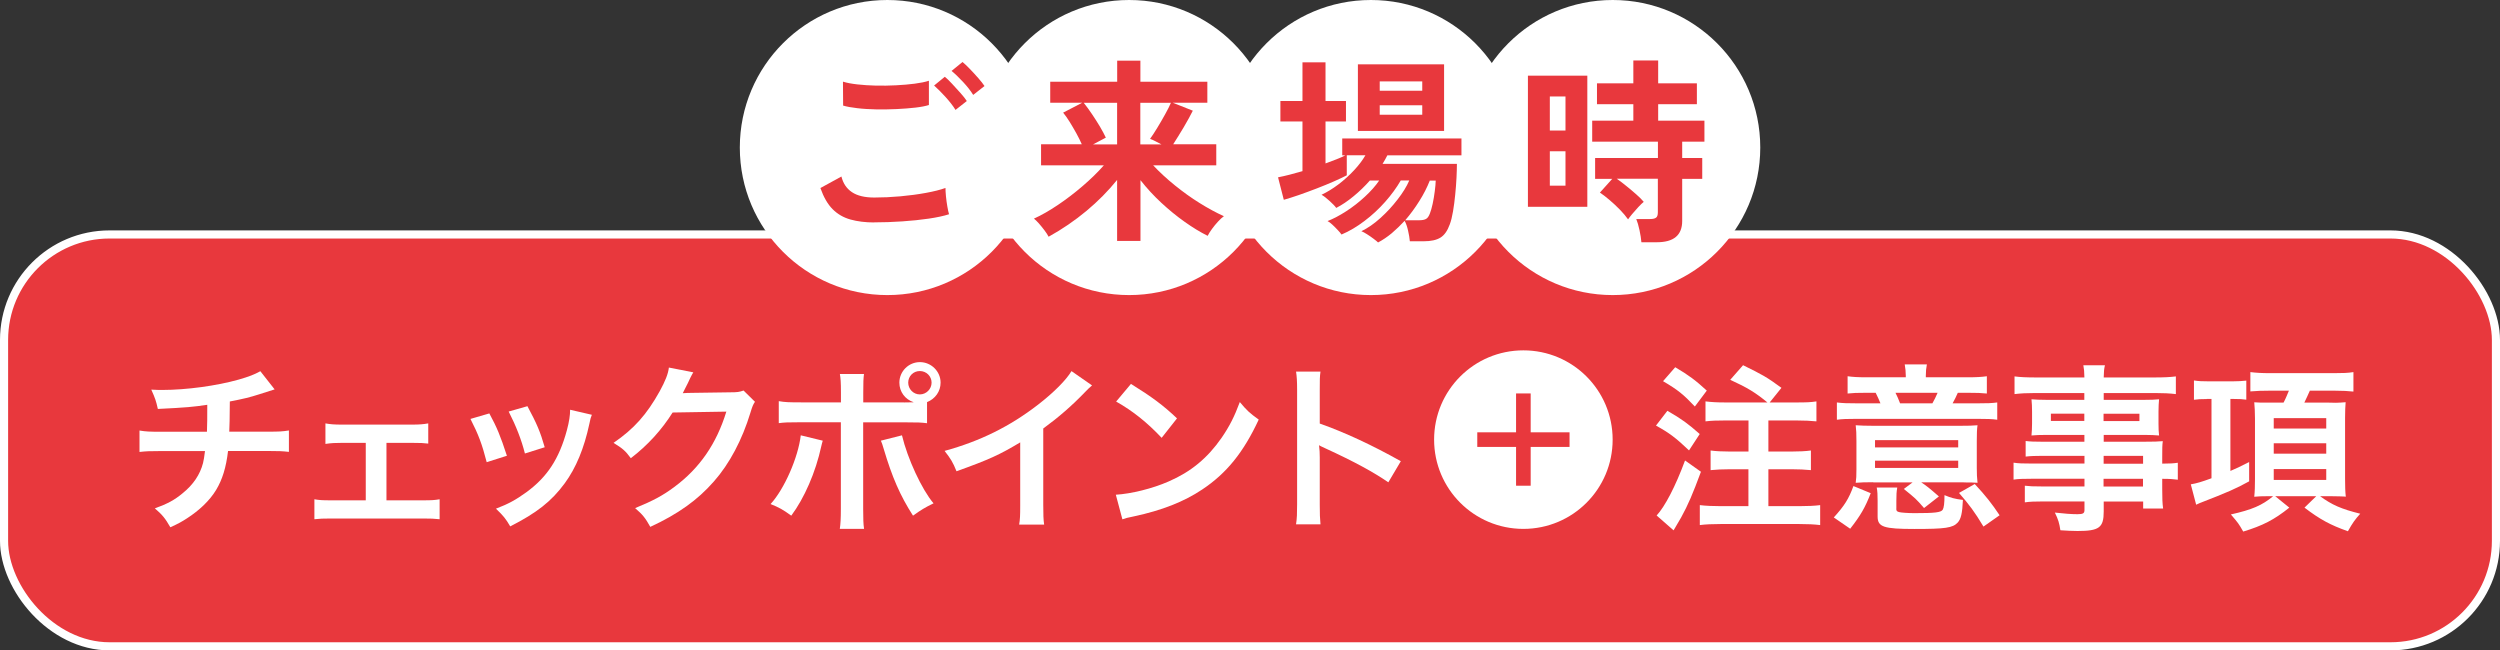 <?xml version="1.0" encoding="UTF-8"?>
<svg id="_レイヤー_2" data-name="レイヤー 2" xmlns="http://www.w3.org/2000/svg" viewBox="0 0 308.05 80.13">
  <rect x="0" y="0" width="308.05" height="80.13" fill="#333333" stroke="none"/>
  <defs>
    <style>
      .cls-1 {
        fill: none;
        stroke: #fff;
      }

      .cls-1, .cls-2 {
        stroke-miterlimit: 10;
      }

      .cls-2 {
        stroke: #e8383d;
        stroke-width: 1.8px;
      }

      .cls-2, .cls-3 {
        fill: #e8383d;
      }

      .cls-4 {
        fill: #fff;
      }
    </style>
  </defs>
  <g id="_レイヤー_3" data-name="レイヤー 3">
    <g>
      <g>
        <rect class="cls-3" x=".5" y="28.89" width="307.05" height="50.75" rx="13" ry="13"/>
        <rect class="cls-1" x=".5" y="28.89" width="307.05" height="50.75" rx="13" ry="13"/>
      </g>
      <g>
        <g>
          <path class="cls-4" d="M33.84,47.98q-.26.07-1.85.59c-1.25.4-1.96.57-3.67.9q-.02,2.97-.07,3.72h4.67c1.5,0,1.87-.02,2.68-.15v2.64c-.81-.09-1.23-.11-2.64-.11h-4.86c-.24,2.05-.7,3.52-1.47,4.8s-2.05,2.51-3.59,3.5c-.62.4-1.03.64-2.05,1.1-.64-1.12-.99-1.54-1.91-2.33,1.58-.57,2.42-1.03,3.41-1.85,1.32-1.06,2.16-2.31,2.53-3.74.09-.37.15-.75.24-1.47h-5.43c-1.41,0-1.83.02-2.64.11v-2.64c.81.13,1.19.15,2.68.15h5.63c.04-.92.04-1.78.04-3.32-1.78.26-2.46.33-6.09.51-.22-.99-.33-1.32-.81-2.38.68.04,1.03.04,1.36.04,2.95,0,6.71-.51,9.42-1.28,1.28-.37,1.92-.62,2.66-1.03l1.76,2.24Z"/>
          <path class="cls-4" d="M47.63,61.65h4.49c1.03,0,1.43-.02,2.05-.13v2.46c-.64-.07-1.08-.09-2.05-.09h-11.33c-.99,0-1.43.02-2.05.09v-2.46c.62.11,1.01.13,2.02.13h4.31v-7.08h-2.95c-.81,0-1.28.02-2.02.13v-2.53c.59.11,1.12.15,2,.15h8.65c.92,0,1.41-.04,2.02-.15v2.49c-.59-.07-.92-.09-2-.09h-3.15v7.08Z"/>
          <path class="cls-4" d="M60.3,50.95c.92,1.69,1.36,2.75,2.16,5.21l-2.49.79c-.57-2.22-1.01-3.39-2-5.33l2.33-.68ZM72.93,51.11c-.13.33-.18.44-.31,1.12-.64,2.99-1.63,5.41-3.04,7.33-1.63,2.22-3.46,3.65-6.71,5.3-.57-.97-.84-1.3-1.76-2.18,1.54-.59,2.44-1.08,3.74-2.02,2.57-1.87,4.05-4.12,5-7.64.29-1.08.4-1.85.4-2.53l2.68.62ZM64.99,50.05c1.17,2.18,1.58,3.15,2.13,5.06l-2.44.77c-.42-1.67-1.08-3.37-2-5.17l2.31-.66Z"/>
          <path class="cls-4" d="M93.02,49.52c-.22.33-.31.53-.55,1.32-1.01,3.34-2.58,6.31-4.51,8.49-2.02,2.31-4.45,4.03-7.83,5.59-.62-1.1-.9-1.47-1.87-2.31,2.2-.9,3.43-1.56,4.82-2.6,3.15-2.33,5.21-5.35,6.42-9.29l-6.62.11c-1.34,2.13-3.06,4.03-5.15,5.63-.66-.9-.99-1.19-2.13-1.89,2.51-1.72,4.09-3.48,5.7-6.38.68-1.25,1.03-2.11,1.12-2.9l3.01.59q-.13.2-.37.68-.07.11-.29.62-.07.13-.29.57t-.35.7c.29-.02.64-.04,1.06-.04l4.82-.07c.86,0,1.1-.04,1.61-.22l1.41,1.39Z"/>
          <path class="cls-4" d="M101.38,54.3c-.04.13-.07.26-.09.31,0,.04-.04.18-.09.37-.7,3.23-2.09,6.4-3.7,8.56-1.03-.75-1.5-1.01-2.55-1.43,1.69-1.83,3.41-5.76,3.72-8.47l2.71.66ZM111.39,49.59c.46,0,.68,0,1.21-.02-1.08-.35-1.78-1.3-1.78-2.42,0-1.39,1.14-2.53,2.53-2.53s2.55,1.14,2.55,2.53c0,1.08-.66,2-1.67,2.4v2.6c-.73-.09-1.06-.11-2.79-.11h-5.08v10.67c0,1.21.02,1.87.11,2.46h-2.99c.09-.59.13-1.25.13-2.49v-10.65h-4.88c-1.72,0-2.05.02-2.77.11v-2.71c.77.13,1.19.15,2.82.15h4.84v-1.23c0-1.25-.04-1.74-.13-2.27h2.97c-.07.59-.09.92-.09,2.33v1.17h5.04ZM111.14,53.64c.68,2.86,2.44,6.67,3.89,8.38-1.12.55-1.54.81-2.53,1.52-1.58-2.46-2.57-4.73-3.61-8.23-.18-.59-.2-.68-.35-1.01l2.6-.66ZM111.91,47.15c0,.79.64,1.45,1.43,1.45s1.45-.66,1.45-1.45-.64-1.43-1.45-1.43-1.43.64-1.43,1.43Z"/>
          <path class="cls-4" d="M134.55,47.5c-.37.33-.48.42-.81.77-1.65,1.72-3.3,3.15-5.19,4.53v9.4c0,1.21.02,1.85.11,2.44h-3.08c.11-.64.13-1.08.13-2.38v-7.75c-2.57,1.54-3.81,2.11-7.85,3.56-.46-1.14-.7-1.52-1.47-2.51,4.36-1.19,8.05-3.01,11.55-5.72,1.96-1.52,3.45-3.04,4.09-4.11l2.53,1.76Z"/>
          <path class="cls-4" d="M137.48,60.96c1.89-.11,4.51-.75,6.51-1.63,2.75-1.19,4.8-2.88,6.54-5.39.97-1.41,1.58-2.62,2.24-4.4.86,1.03,1.21,1.36,2.33,2.16-1.87,4.03-3.96,6.62-6.97,8.62-2.24,1.5-4.97,2.57-8.38,3.3-.88.18-.95.2-1.45.37l-.81-3.04ZM139.35,47.3c2.62,1.63,3.98,2.64,5.68,4.25l-1.89,2.4c-1.76-1.87-3.56-3.32-5.61-4.47l1.83-2.18Z"/>
          <path class="cls-4" d="M159.7,64.59c.11-.7.13-1.3.13-2.46v-14.1c0-1.08-.04-1.65-.13-2.24h3.01c-.09.66-.09.95-.09,2.31v4.09c3.01,1.06,6.47,2.66,9.99,4.64l-1.54,2.6c-1.83-1.25-4.11-2.51-7.79-4.2-.51-.24-.57-.26-.75-.37.07.62.09.88.09,1.5v5.81c0,1.14.02,1.72.09,2.44h-3.01Z"/>
        </g>
        <g>
          <path class="cls-4" d="M205.46,50.62c1.78,1.03,2.53,1.58,3.98,2.86l-1.32,2.02c-1.61-1.54-2.44-2.16-4.07-3.06l1.41-1.83ZM209.59,58.13c-1.01,2.73-1.58,4.07-2.44,5.63-.22.4-.35.62-.62,1.06q-.18.29-.31.53l-2.09-1.83c1.03-1.12,2.31-3.56,3.5-6.78l1.96,1.39ZM206.42,45.25c1.65.97,2.51,1.61,3.89,2.88l-1.47,1.96c-1.39-1.47-2.09-2.05-3.92-3.12l1.5-1.72ZM217.78,49.59c-1.47-1.21-2.42-1.8-4.58-2.79l1.58-1.8c2.42,1.19,2.93,1.47,4.73,2.79l-1.45,1.8h3.3c1.21,0,1.76-.02,2.46-.13v2.46c-.68-.07-1.5-.11-2.46-.11h-3.46v3.83h2.84c.92,0,1.78-.04,2.4-.13v2.42c-.68-.07-1.54-.11-2.4-.11h-2.84v4.55h3.76c1.01,0,1.98-.04,2.62-.13v2.46c-.7-.09-1.58-.13-2.62-.13h-9.59c-1.03,0-1.96.04-2.62.13v-2.46c.68.09,1.67.13,2.62.13h3.37v-4.55h-2.24c-.88,0-1.74.04-2.42.11v-2.42c.64.09,1.45.13,2.4.13h2.27v-3.83h-2.84c-1.12,0-1.67.02-2.46.11v-2.46c.75.09,1.39.13,2.46.13h5.17Z"/>
          <path class="cls-4" d="M225.96,63.76c1.32-1.45,1.85-2.31,2.42-3.87l2.13.88c-.68,1.76-1.25,2.75-2.53,4.38l-2.02-1.39ZM234.83,46.29c0-.46-.04-.9-.13-1.39h2.73c-.09.46-.13.86-.13,1.39v.2h5.19c1.06,0,1.69-.04,2.33-.13v2.13c-.7-.07-1.19-.09-2.35-.09h-1.23c-.22.48-.35.79-.64,1.3h2.99c1.28,0,1.87-.02,2.51-.11v2.13c-.64-.09-1.25-.11-2.53-.11h-14.7c-1.28,0-1.87.02-2.53.11v-2.13c.64.09,1.34.11,2.62.11h2.75c-.2-.48-.31-.73-.59-1.3h-1.19c-1.14,0-1.61.02-2.27.09v-2.13c.62.09,1.28.13,2.33.13h4.84v-.2ZM230.82,59.42c-.95,0-1.54.02-2.16.07.07-.48.09-.84.09-1.65v-3.48c0-.88-.02-1.39-.09-1.96.62.04,1.19.07,2.38.07h10.23c1.32,0,1.78-.02,2.4-.07-.07.46-.09,1.01-.09,1.96v3.28c0,.73.02,1.21.09,1.85-.29-.02-.31-.02-.75-.04h-.57c-.26-.02-.46-.02-.62-.02h-5c.66.44.99.7,2.18,1.74l-1.83,1.43c-.99-1.14-1.06-1.19-2.49-2.35l1.08-.81h-4.86ZM231.04,55.13h10.25v-.9h-10.25v.9ZM231.04,57.66h10.25v-.9h-10.25v.9ZM233.66,62.68c0,.26.07.35.35.42.24.07,1.14.13,1.89.13,2.55,0,3.26-.09,3.48-.42.15-.26.22-.79.22-1.8.79.33,1.23.46,2.27.59-.07,1.65-.24,2.35-.64,2.79-.62.66-1.52.79-5.32.79s-4.55-.24-4.55-1.54v-1.94c0-.73-.02-1.19-.11-1.63h2.53c-.09.53-.11.86-.11,1.63v.97ZM238.11,49.7c.26-.48.42-.77.64-1.3h-5.19c.22.42.33.7.57,1.3h3.98ZM244.4,64.88c-1.08-1.8-1.74-2.68-3.01-4.14l1.94-1.1c1.36,1.47,2.11,2.42,3.06,3.85l-1.98,1.39Z"/>
          <path class="cls-4" d="M256.83,56.17h-5.21c-.79,0-1.43.02-2.02.09v-1.92c.53.07,1.1.09,2.07.09h5.17v-.84h-4.67c-.79,0-1.34.02-1.85.07.04-.46.07-.92.07-1.47v-1.45c0-.62-.02-1.01-.07-1.54.57.04,1.03.07,1.87.07h4.64v-.84h-6.03c-1.08,0-1.8.04-2.57.13v-2.18c.68.09,1.43.13,2.71.13h5.9c-.02-.77-.04-1.01-.13-1.5h2.66c-.11.48-.13.7-.15,1.5h6.18c1.28,0,2-.04,2.71-.13v2.18c-.75-.09-1.52-.13-2.57-.13h-6.32v.84h4.97c.84,0,1.32-.02,1.85-.07-.04.48-.07.86-.07,1.54v1.45c0,.66.02.99.07,1.47-.48-.04-1.06-.07-1.76-.07h-5.06v.84h4.93c1.3,0,1.74-.02,2.35-.07-.07.55-.07.86-.07,2v.77c.95,0,1.47-.04,1.92-.11v2.09c-.53-.07-.95-.11-1.92-.11v1.28c0,1.14.02,1.74.11,2.38h-2.46v-.86h-4.86v1.23c0,1.98-.55,2.4-3.23,2.4-.53,0-1.41-.04-2.11-.09-.13-.88-.26-1.32-.68-2.18,1.19.13,2,.2,2.79.2.68,0,.86-.11.86-.51v-1.06h-5.17c-.99,0-1.52.02-2.18.11v-2.05c.59.07.97.09,2.09.09h5.26v-.95h-6.32c-1.25,0-1.85.02-2.42.11v-2.09c.57.09,1.12.11,2.38.11h6.36v-.97ZM252.71,50.97v.9h4.12v-.9h-4.12ZM259.2,51.88h4.42v-.9h-4.42v.9ZM264.07,57.14v-.97h-4.86v.97h4.86ZM259.2,59.95h4.86v-.95h-4.86v.95Z"/>
          <path class="cls-4" d="M271.9,49.17c-.68,0-1.06.02-1.56.09v-2.38c.53.09,1.08.11,1.89.11h2.82c.68,0,1.3-.04,1.74-.09v2.35c-.46-.07-.86-.09-1.52-.09h-.44v8.87c.77-.33,1.21-.53,2.31-1.1v2.38c-1.63.9-2.64,1.34-6.09,2.68-.04.02-.07.02-.44.2l-.66-2.51c.68-.11,1.36-.31,2.55-.75v-9.77h-.59ZM279.62,48.14c-.79,0-1.58.02-2.33.09v-2.38c.73.09,1.39.13,2.44.13h7.88c1.12,0,1.69-.02,2.38-.13v2.4c-.62-.07-1.36-.11-2.31-.11h-3.06c-.24.55-.44.97-.68,1.47h2.93l.97.02c.24,0,.92-.04,1.19-.07-.04.51-.07,1.14-.07,1.94v7.5c0,.84.02,1.63.09,2.2-.11,0-.2-.02-.24-.02-.18-.02-.75-.02-1.72-.04h-1.21c1.47,1.08,2.62,1.58,4.95,2.16-.62.68-.95,1.14-1.52,2.16-2.18-.77-3.46-1.47-5.35-2.91l1.45-1.41h-5.06l1.74,1.41c-1.87,1.5-3.28,2.22-5.68,2.95-.55-.97-.62-1.06-1.52-2.11,2.62-.59,3.85-1.12,5.21-2.25h-.57c-.77,0-1.3.02-1.76.07.07-.62.09-1.36.09-2.18v-7.46c0-.7-.04-1.56-.09-2,.46.04.77.04,1.83.04h1.78c.24-.44.46-.99.66-1.47h-2.42ZM280.17,52.8h6.47v-1.28h-6.47v1.28ZM280.17,55.9h6.47v-1.28h-6.47v1.28ZM280.17,59.14h6.47v-1.34h-6.47v1.34Z"/>
        </g>
        <path class="cls-4" d="M198.71,54.17c0,6.08-4.92,11-11,11-6.08,0-11-4.92-11-11,0-6.08,4.92-11,11-11s11,4.92,11,11Z"/>
        <g>
          <line class="cls-2" x1="187.71" y1="48.48" x2="187.71" y2="59.85"/>
          <line class="cls-2" x1="182.03" y1="54.17" x2="193.4" y2="54.17"/>
        </g>
      </g>
      <g>
        <g>
          <path class="cls-4" d="M157.31,18.18c0,10.04-8.14,18.18-18.18,18.18-10.04,0-18.18-8.14-18.18-18.18S129.09,0,139.13,0s18.18,8.14,18.18,18.18Z"/>
          <circle class="cls-4" cx="109.34" cy="18.18" r="18.18"/>
          <circle class="cls-4" cx="168.92" cy="18.18" r="18.18"/>
          <path class="cls-4" d="M216.9,18.18c0,10.04-8.14,18.18-18.18,18.18-10.04,0-18.18-8.14-18.18-18.18S188.67,0,198.72,0c10.04,0,18.18,8.14,18.18,18.18Z"/>
        </g>
        <g>
          <path class="cls-3" d="M107.73,27.41c-1.09,0-2.07-.12-2.93-.36s-1.59-.66-2.2-1.27c-.61-.61-1.11-1.48-1.51-2.61l2.59-1.42c.21.85.64,1.49,1.3,1.93s1.57.66,2.74.66c1.04,0,2.12-.05,3.23-.15,1.11-.1,2.15-.24,3.13-.42.98-.18,1.79-.38,2.42-.61,0,.26.02.6.06,1.03.04.42.1.84.17,1.25.07.41.14.73.21.96-.65.21-1.49.39-2.5.54-1.01.15-2.1.26-3.27.34-1.17.08-2.32.12-3.46.12ZM103.89,13.02l-.02-2.96c.47.15,1.06.26,1.77.34.71.08,1.48.13,2.3.15.82.02,1.65,0,2.48-.04.83-.04,1.6-.11,2.3-.2.7-.09,1.28-.21,1.74-.36v2.99c-.41.13-.96.24-1.66.32-.7.08-1.47.14-2.3.18-.83.04-1.67.05-2.52.04-.85-.02-1.63-.06-2.35-.15-.72-.08-1.3-.19-1.74-.32ZM117.75,13.56c-.31-.51-.73-1.04-1.25-1.62-.52-.57-.99-1.04-1.4-1.4l1.32-1.08c.25.2.54.48.89.86.35.38.7.76,1.04,1.14.34.38.6.71.78.99l-1.4,1.1ZM119.92,11.7c-.31-.51-.73-1.04-1.25-1.6-.52-.56-1-1.02-1.42-1.36l1.35-1.1c.25.2.54.48.89.84s.7.74,1.04,1.13.6.71.78.99l-1.4,1.1Z"/>
          <path class="cls-3" d="M137.65,29.71v-7.54c-1.09,1.35-2.35,2.63-3.78,3.82-1.43,1.19-2.98,2.25-4.66,3.18-.11-.23-.29-.49-.51-.79-.23-.3-.46-.59-.7-.86-.24-.27-.44-.46-.6-.58.93-.42,1.92-.99,2.96-1.69,1.04-.7,2.06-1.48,3.05-2.33.99-.85,1.86-1.7,2.61-2.55h-7.74v-2.59h5.02c-.18-.41-.4-.86-.67-1.35-.27-.49-.55-.96-.83-1.42-.29-.46-.55-.83-.8-1.13l2.35-1.22h-3.94v-2.59h8.25v-2.59h2.86v2.59h8.25v2.59h-4.26l2.47.98c-.29.59-.67,1.26-1.11,2.02-.45.76-.89,1.46-1.31,2.12h5.31v2.59h-7.78c.8.85,1.69,1.67,2.68,2.47s2,1.53,3.05,2.18c1.04.65,2.04,1.19,2.99,1.62-.23.16-.47.39-.73.67-.26.29-.51.58-.73.89-.23.31-.41.6-.54.86-.92-.46-1.86-1.03-2.84-1.73-.98-.69-1.94-1.48-2.88-2.35-.94-.87-1.79-1.8-2.56-2.78v7.49h-2.86ZM134.69,17.79h2.96v-5.12h-4.11c.33.41.66.87,1.02,1.4s.68,1.04.98,1.54c.3.51.54.96.72,1.35l-1.57.83ZM140.51,17.79h2.6c-.25-.13-.49-.26-.75-.39-.25-.13-.47-.23-.65-.29.26-.36.56-.81.89-1.36.33-.55.66-1.1.97-1.67.31-.56.55-1.03.71-1.41h-3.77v5.12Z"/>
          <path class="cls-3" d="M169.81,29.88c-.11-.11-.3-.27-.56-.46-.26-.2-.53-.38-.81-.56s-.51-.3-.69-.37c.78-.38,1.56-.91,2.34-1.62.78-.7,1.48-1.46,2.12-2.29.64-.82,1.12-1.6,1.44-2.34h-1.05c-.51.88-1.15,1.76-1.92,2.63s-1.62,1.66-2.55,2.36c-.92.7-1.86,1.26-2.83,1.67-.1-.15-.25-.33-.47-.56s-.43-.45-.66-.66c-.23-.21-.42-.36-.59-.44.72-.28,1.48-.68,2.3-1.21s1.59-1.13,2.31-1.8,1.31-1.33,1.75-1.98h-1.15c-.62.7-1.29,1.35-2,1.93-.71.59-1.42,1.07-2.14,1.44-.16-.23-.44-.51-.82-.86s-.71-.6-.99-.76c.69-.33,1.38-.75,2.07-1.27s1.33-1.1,1.92-1.73c.59-.63,1.06-1.25,1.42-1.87h-2.3v2.47c-.39.21-.92.46-1.58.75-.66.29-1.37.58-2.12.87s-1.49.56-2.2.81c-.72.25-1.34.44-1.86.59l-.71-2.77c.42-.08.89-.19,1.41-.32.51-.13,1.05-.28,1.6-.44v-6.12h-2.72v-2.52h2.72v-4.77h2.84v4.77h2.52v2.52h-2.52v5.17c.47-.18.92-.35,1.35-.51.42-.16.79-.33,1.1-.49h-.39v-2.08h14.69v2.08h-9.13c-.08.16-.17.33-.27.51-.1.18-.21.36-.32.54h9.16c0,.47-.02,1.04-.05,1.71-.03.67-.09,1.37-.16,2.09-.07.73-.16,1.41-.27,2.06-.11.65-.24,1.18-.4,1.6-.28.78-.66,1.33-1.15,1.63-.49.3-1.17.45-2.06.45h-1.71c-.03-.39-.11-.83-.22-1.32-.11-.49-.25-.89-.42-1.2-.51.55-1.04,1.06-1.59,1.53-.56.46-1.12.84-1.69,1.14ZM167.32,16.13V7.93h10.62v8.2h-10.62ZM170.01,11.18h5.24v-1.15h-5.24v1.15ZM170.01,14.14h5.24v-1.17h-5.24v1.17ZM173.14,27.14h1.71c.38,0,.66-.05.86-.16.2-.11.36-.34.49-.7.11-.28.22-.66.33-1.16s.19-1.01.26-1.54c.07-.53.11-.97.12-1.33h-.73c-.33.83-.75,1.67-1.29,2.52-.53.85-1.11,1.64-1.75,2.38Z"/>
          <path class="cls-3" d="M188.27,25.48V9.32h7.32v16.16h-7.32ZM190.97,16.08h1.93v-4.19h-1.93v4.19ZM190.97,22.88h1.93v-4.24h-1.93v4.24ZM202.25,29.83c-.03-.41-.11-.9-.23-1.47s-.26-1.03-.4-1.37h1.71c.34,0,.59-.06.73-.17.15-.11.22-.33.22-.66v-4.14h-5.07c.38.26.77.56,1.2.91s.83.68,1.21,1.02c.38.33.69.64.92.92-.18.15-.4.36-.67.65-.27.29-.52.57-.76.86-.24.29-.4.5-.5.65-.25-.36-.58-.75-1-1.19-.42-.43-.86-.84-1.31-1.22-.45-.38-.84-.68-1.16-.89l1.52-1.69h-2.11v-2.57h7.74v-2.01h-8.1v-2.59h5.07v-2.03h-4.48v-2.57h4.48v-2.82h3.06v2.82h4.77v2.57h-4.77v2.03h5.7v2.59h-2.74v2.01h2.47v2.57h-2.47v5.19c0,1.75-1.04,2.62-3.13,2.62h-1.88Z"/>
        </g>
      </g>
    </g>
  </g>
</svg>